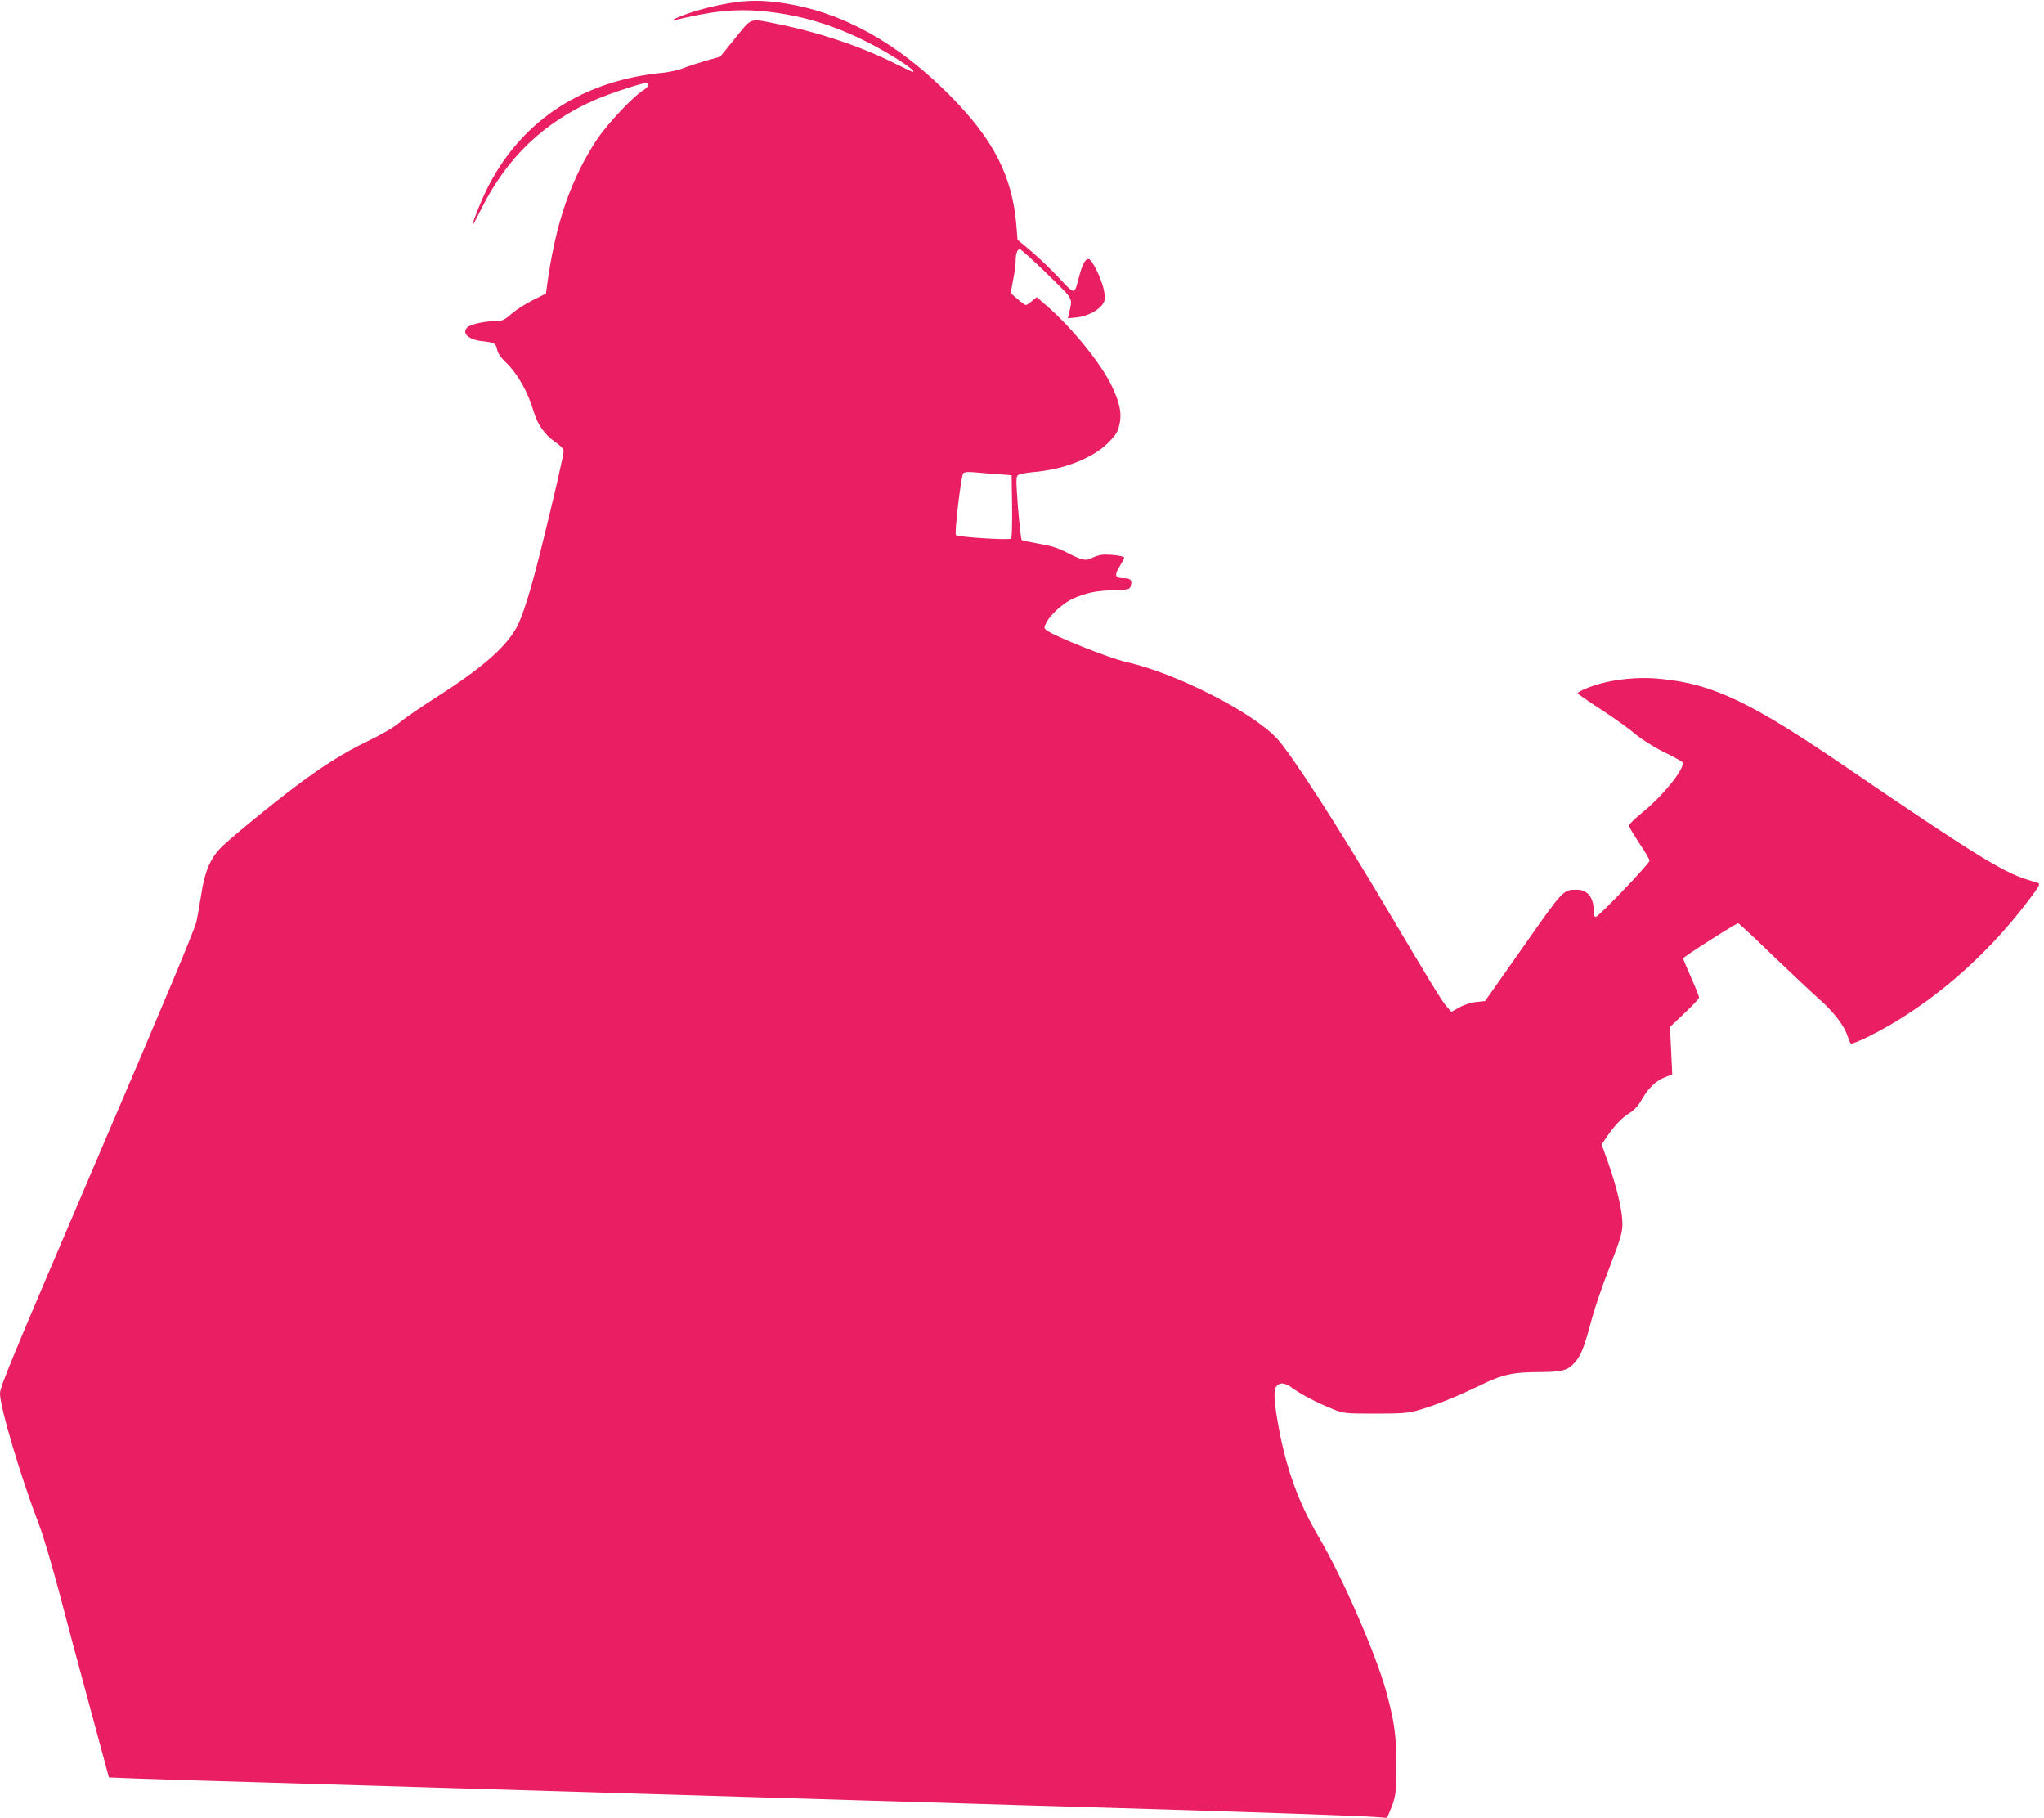 <?xml version="1.0" standalone="no"?>
<!DOCTYPE svg PUBLIC "-//W3C//DTD SVG 20010904//EN"
 "http://www.w3.org/TR/2001/REC-SVG-20010904/DTD/svg10.dtd">
<svg version="1.0" xmlns="http://www.w3.org/2000/svg"
 width="1280pt" height="1138pt" viewBox="0 0 1280 1138"
 preserveAspectRatio="xMidYMid meet">
<g transform="translate(0,1138) scale(0.1,-0.1)"
fill="#e91e63" stroke="none">
<path d="M4565 11360 c-118 -21 -218 -48 -303 -82 -61 -24 -64 -31 -7 -17 211
50 350 64 511 50 280 -25 533 -110 802 -270 102 -60 170 -111 148 -111 -3 0
-51 23 -106 50 -221 111 -488 200 -760 254 -158 31 -141 37 -247 -94 l-93
-115 -93 -26 c-50 -15 -115 -36 -142 -47 -28 -11 -82 -23 -120 -27 -496 -47
-872 -288 -1090 -697 -40 -76 -106 -235 -105 -256 0 -4 24 40 53 98 158 320
391 543 711 684 98 42 291 106 322 106 25 0 15 -25 -18 -45 -59 -35 -222 -208
-287 -304 -167 -251 -264 -535 -316 -923 l-6 -46 -82 -41 c-45 -22 -105 -61
-134 -86 -43 -38 -58 -45 -94 -45 -73 0 -166 -21 -184 -41 -35 -38 12 -77 102
-86 68 -7 79 -13 87 -55 4 -19 23 -48 49 -72 77 -73 144 -190 180 -316 23 -77
68 -141 132 -186 34 -23 55 -45 55 -56 0 -25 -65 -307 -140 -608 -69 -277
-118 -435 -160 -507 -71 -123 -223 -253 -499 -429 -91 -58 -193 -128 -226
-155 -37 -32 -113 -76 -202 -119 -152 -74 -278 -153 -449 -281 -161 -121 -423
-336 -473 -388 -67 -71 -100 -150 -122 -298 -11 -69 -24 -143 -29 -164 -18
-64 -180 -453 -613 -1464 -549 -1284 -617 -1447 -617 -1489 0 -88 130 -523
245 -823 24 -61 80 -250 125 -420 44 -169 133 -500 197 -735 l115 -426 152 -6
c83 -3 309 -11 501 -16 348 -10 712 -21 1340 -40 389 -12 856 -26 1335 -40
190 -6 489 -15 665 -20 176 -5 475 -14 665 -20 190 -6 491 -15 670 -20 179 -6
631 -19 1005 -30 811 -24 1550 -50 1621 -57 l50 -5 16 39 c39 91 43 117 42
293 0 184 -11 265 -60 449 -63 235 -275 723 -425 977 -132 224 -210 443 -259
729 -24 142 -25 198 -4 219 24 24 52 19 103 -18 52 -38 155 -91 253 -130 64
-25 74 -26 260 -26 163 0 205 3 266 20 102 29 235 82 387 155 145 71 209 85
383 85 135 1 169 10 214 60 39 44 59 95 107 275 16 61 65 205 110 320 71 184
81 218 81 275 0 78 -34 224 -89 380 l-41 115 27 40 c48 73 98 126 145 155 33
21 57 46 79 86 41 72 90 119 146 140 l45 18 -7 148 -7 149 91 86 c50 47 91 91
91 98 0 7 -22 63 -50 125 -27 62 -50 116 -50 120 0 9 332 220 345 220 4 0 100
-89 213 -199 114 -109 246 -233 294 -276 91 -80 158 -167 178 -232 7 -21 16
-42 20 -46 4 -5 57 16 118 47 364 182 722 487 992 845 68 90 78 107 63 113
-10 3 -43 14 -73 23 -146 44 -355 174 -1120 696 -606 414 -842 527 -1170 559
-162 17 -346 -8 -472 -62 -27 -11 -48 -24 -48 -28 0 -4 66 -50 148 -103 81
-53 176 -121 212 -152 38 -32 111 -79 175 -111 61 -30 114 -59 119 -64 28 -27
-111 -204 -247 -315 -47 -38 -86 -76 -86 -83 -1 -7 28 -56 64 -110 36 -53 65
-103 65 -110 0 -18 -319 -352 -337 -352 -9 0 -13 13 -13 39 0 83 -39 131 -105
131 -86 0 -84 3 -337 -359 l-238 -338 -55 -6 c-32 -3 -76 -17 -106 -34 l-51
-28 -34 40 c-30 37 -94 141 -368 603 -303 512 -600 972 -690 1069 -152 164
-631 408 -937 477 -111 24 -472 169 -509 203 -13 12 -12 17 4 48 28 52 109
123 169 149 80 35 143 48 252 51 99 4 100 4 107 31 9 33 -3 44 -48 44 -51 0
-57 19 -23 73 16 26 29 51 29 56 0 12 -112 24 -150 16 -17 -4 -43 -13 -58 -21
-33 -17 -58 -11 -152 37 -55 29 -101 43 -175 55 -55 10 -103 20 -107 23 -4 4
-14 94 -23 201 -13 173 -13 196 0 206 8 6 50 14 92 18 194 16 376 87 474 185
47 48 59 66 69 112 17 74 1 145 -55 257 -72 141 -248 356 -403 490 l-60 52
-30 -25 c-16 -14 -34 -25 -38 -25 -5 0 -28 17 -52 38 l-43 37 15 80 c9 44 16
96 16 115 0 49 10 80 26 80 7 0 84 -69 170 -153 173 -170 161 -147 138 -251
l-7 -29 58 6 c66 7 141 47 164 89 13 22 13 36 4 82 -15 72 -73 190 -95 194
-21 4 -42 -35 -63 -120 -27 -104 -24 -104 -121 0 -47 50 -125 126 -174 167
l-88 74 -7 88 c-25 310 -144 542 -420 819 -325 327 -668 517 -1036 574 -132
20 -227 20 -344 0z m1675 -2948 l95 -7 3 -194 c1 -107 -1 -198 -6 -203 -11
-11 -333 9 -346 22 -10 10 32 369 46 387 6 7 28 10 61 7 29 -3 95 -8 147 -12z"/>
</g>
</svg>

